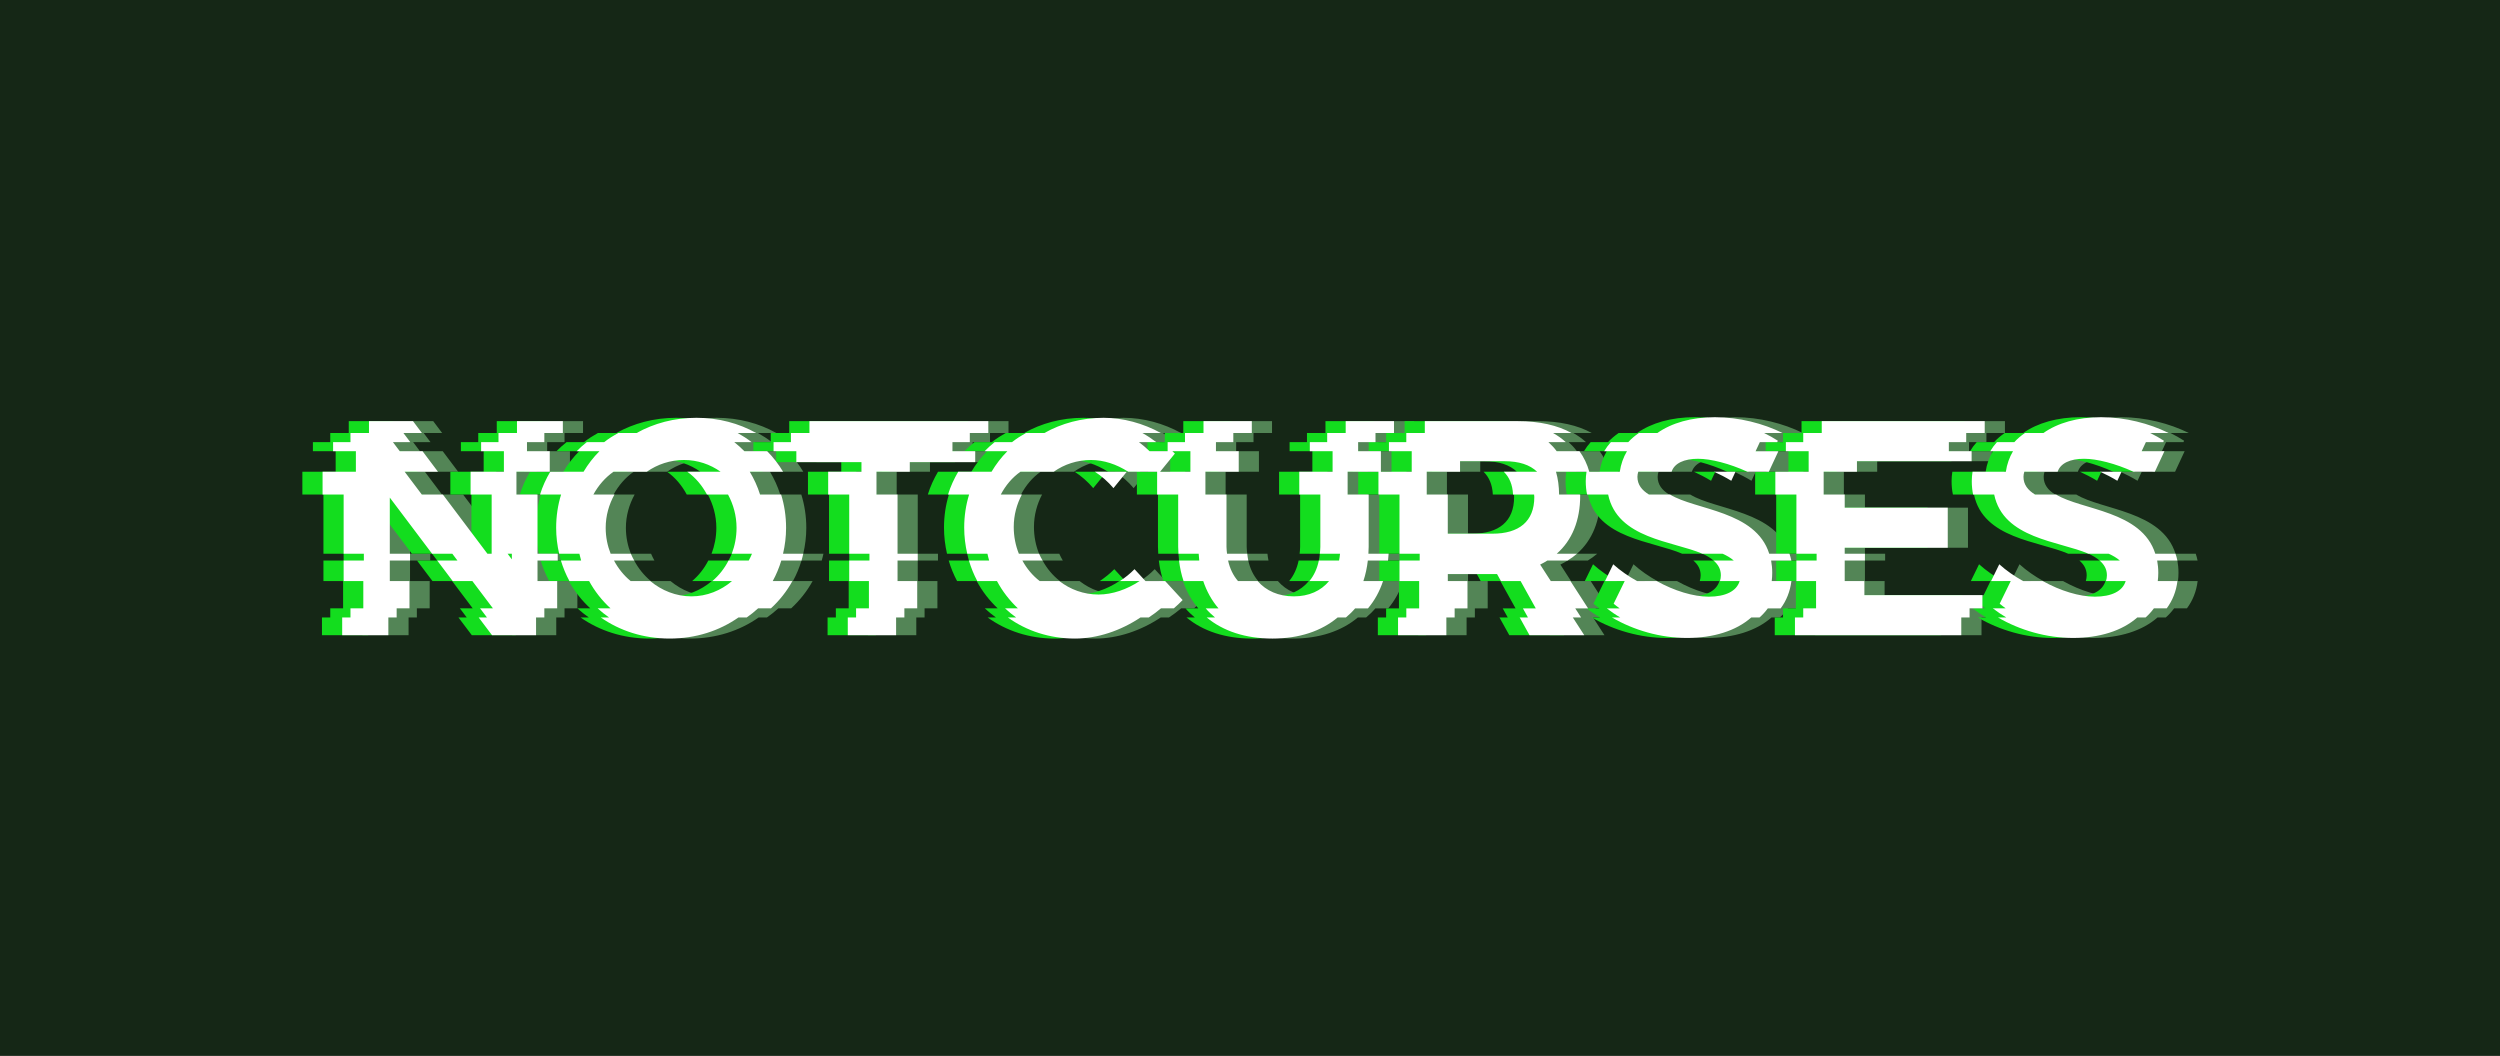<?xml version="1.0" encoding="UTF-8" standalone="no"?>
<!-- Created with Inkscape (http://www.inkscape.org/) -->

<svg
   xmlns:dc="http://purl.org/dc/elements/1.1/"
   xmlns:cc="http://creativecommons.org/ns#"
   xmlns:rdf="http://www.w3.org/1999/02/22-rdf-syntax-ns#"
   xmlns:svg="http://www.w3.org/2000/svg"
   xmlns="http://www.w3.org/2000/svg"
   xmlns:sodipodi="http://sodipodi.sourceforge.net/DTD/sodipodi-0.dtd"
   xmlns:inkscape="http://www.inkscape.org/namespaces/inkscape"
   id="svg2"
   version="1.1"
   inkscape:version="0.91 r13725"
   xml:space="preserve"
   width="757.812"
   height="320.029"
   viewBox="0 0 757.813 320.029"
   sodipodi:docname="logo2.svg"><rect x="0" y="0" width="757.813" height="320.029" fill="#333333" stroke="none"/><defs
     id="defs6"><clipPath
       clipPathUnits="userSpaceOnUse"
       id="clipPath18"><path
         d="m 0,1024.081 1212.5,0 0,-512.039 -1212.5,0 0,512.039 z"
         id="path20"
         inkscape:connector-curvature="0" /></clipPath><linearGradient
       x1="23560.938"
       y1="2981.374"
       x2="23560.938"
       y2="2438.198"
       gradientUnits="userSpaceOnUse"
       gradientTransform="matrix(0.8,0,0,-0.8,-18242.5,2897.14)"
       spreadMethod="pad"
       id="linearGradient24"><stop
         style="stop-opacity:1;stop-color:#dddddd"
         offset="0"
         id="stop26" /><stop
         style="stop-opacity:1;stop-color:#ffffff"
         offset="1"
         id="stop28" /></linearGradient></defs><sodipodi:namedview
     pagecolor="#ffffff"
     bordercolor="#666666"
     borderopacity="1"
     objecttolerance="10"
     gridtolerance="10"
     guidetolerance="10"
     inkscape:pageopacity="0"
     inkscape:pageshadow="2"
     inkscape:window-width="1366"
     inkscape:window-height="723"
     id="namedview4"
     showgrid="false"
     inkscape:zoom="0.26072489"
     inkscape:cx="323.25029"
     inkscape:cy="409.94671"
     inkscape:window-x="0"
     inkscape:window-y="22"
     inkscape:window-maximized="0"
     inkscape:current-layer="g10"
     fit-margin-top="0"
     fit-margin-left="0"
     fit-margin-right="0"
     fit-margin-bottom="0" /><g
     id="g10"
     inkscape:groupmode="layer"
     inkscape:label="notcurses"
     transform="matrix(1.25,0,0,-1.25,-402.958,797.353)"><g
       id="g14" /><g
       id="g8291"
       transform="translate(272.122,-449.118)"><path
         d="m 50.244,1086.999 606.25,0 0,-256.02 -606.25,0 0,256.02 z"
         style="fill:#152716;fill-opacity:1;fill-rule:nonzero;stroke:none"
         id="path54"
         inkscape:connector-curvature="0" /><path
         d="m 471.029,985.831 c -5.711,0 -10.492,-1.391 -13.98,-3.836 l -4.489,0 c -0.949,-0.668 -1.824,-1.391 -2.57,-2.211 l -4.211,0 c -0.617,-0.684 -1.16,-1.422 -1.625,-2.207 l 5.524,0 c -0.879,-1.488 -1.469,-3.152 -1.735,-4.973 l -7.394,0 c -0.528,1.856 -1.321,3.516 -2.379,4.973 l -5.524,0 c -0.586,0.805 -1.265,1.531 -2.007,2.207 l 4.21,0 c -0.917,0.836 -1.945,1.574 -3.093,2.211 l 4.488,0 c -3.395,1.879 -7.77,2.875 -13.043,2.875 l -22.543,0 0,-2.875 -4.484,0 0,-2.211 -4.211,0 0,-2.207 5.519,0 0,-4.973 -7.468,0 0,4.973 -5.524,0 0,2.207 4.211,0 0,2.211 4.488,0 0,2.875 -11.718,0 0,-2.875 -4.489,0 0,-2.211 -4.211,0 0,-2.207 5.524,0 0,-4.973 -8.074,0 0,-5.523 5.105,0 0,-12.688 c 0,-0.585 -0.074,-1.121 -0.125,-1.668 l 4.902,0 c -0.054,-0.574 -0.129,-1.128 -0.238,-1.656 l -4.902,0 c -0.41,-1.976 -1.192,-3.64 -2.289,-4.972 l 4.769,0 c -1.965,-2.383 -4.902,-3.715 -8.543,-3.715 -3.707,0 -6.734,1.343 -8.777,3.715 l -4.77,0 c -1.148,1.336 -1.968,3.003 -2.402,4.972 l 4.902,0 c -0.117,0.528 -0.195,1.082 -0.254,1.656 l -4.902,0 c -0.055,0.547 -0.133,1.083 -0.133,1.668 l 0,12.688 -5.109,0 0,5.523 8.078,0 0,4.973 -5.523,0 0,2.207 4.211,0 0,2.211 4.488,0 0,2.875 -11.719,0 0,-2.875 -4.484,0 0,-2.211 -4.211,0 0,-2.207 -4.371,0 c -0.809,0.785 -1.676,1.52 -2.59,2.207 l 4.211,0 c -1.071,0.805 -2.192,1.555 -3.379,2.211 l 4.488,0 c -4.254,2.34 -9.144,3.688 -13.89,3.688 -5.336,0 -10.219,-1.348 -14.364,-3.688 l -4.484,0 c -1.18,-0.664 -2.309,-1.391 -3.36,-2.211 l -4.21,0 c -0.868,-0.68 -1.676,-1.426 -2.45,-2.207 l 5.524,0 c -1.477,-1.492 -2.758,-3.16 -3.832,-4.973 l -8.074,0 c -1.02,-1.722 -1.868,-3.558 -2.469,-5.523 l 5.109,0 c -0.777,-2.512 -1.195,-5.199 -1.195,-8.016 0,-2.203 0.269,-4.316 0.734,-6.34 l 4.903,0 c 0.125,-0.558 0.25,-1.117 0.41,-1.656 l -4.903,0 c 0.516,-1.746 1.196,-3.41 2.028,-4.972 l 4.769,0 c 1.328,-2.489 3.055,-4.711 5.082,-6.625 l -3.113,0 c 0.84,-0.797 1.742,-1.532 2.687,-2.211 l -2.007,0 c 4.484,-3.223 10.066,-5.114 16.273,-5.114 5.457,0 11.098,1.914 15.883,5.114 l 2.008,0 c 1.023,0.683 2.019,1.41 2.957,2.211 l 3.113,0 c 0.746,0.636 1.465,1.312 2.145,2.019 l -4.243,4.606 -4.769,0 -2.652,2.882 c -1.071,-1.089 -2.27,-2.046 -3.528,-2.882 l 4.77,0 c -3.106,-2.055 -6.645,-3.27 -9.969,-3.27 -3.621,0 -6.879,1.234 -9.508,3.27 l -4.769,0 c -1.719,1.332 -3.133,3.019 -4.192,4.972 l 4.903,0 c -0.297,0.543 -0.622,1.071 -0.856,1.656 l -4.902,0 c -0.797,1.981 -1.239,4.168 -1.239,6.489 0,2.902 0.75,5.547 1.969,7.867 l -5.105,0 c 1.16,2.211 2.758,4.117 4.754,5.523 l 8.078,0 c 2.547,1.797 5.652,2.848 9.066,2.848 3.031,0 6.184,-1.031 8.988,-2.848 l 7.016,0 0,-5.523 5.109,0 0,-12.688 c 0,-0.57 0.036,-1.117 0.067,-1.668 l 4.902,0 c 0.031,-0.562 0.078,-1.117 0.141,-1.656 l -4.903,0 c 0.204,-1.765 0.575,-3.426 1.094,-4.972 l 4.77,0 c 0.847,-2.516 2.086,-4.743 3.707,-6.625 l -3.113,0 c 0.687,-0.805 1.453,-1.532 2.269,-2.211 l -2.008,0 c 3.961,-3.289 9.379,-5.114 15.93,-5.114 6.519,0 11.887,1.825 15.805,5.114 l 2.007,0 c 0.809,0.679 1.563,1.406 2.243,2.211 l 3.113,0 c 1.601,1.882 2.82,4.109 3.656,6.625 l -4.769,0 c 0.515,1.546 0.879,3.207 1.078,4.972 l 4.902,0 c 0.059,0.539 0.106,1.094 0.137,1.656 l -4.903,0 c 0.036,0.551 0.071,1.098 0.071,1.668 l 0,12.688 -5.11,0 0,5.523 7.473,0 0,-5.523 5.109,0 0,-14.356 4.899,0 0,-1.656 -4.899,0 0,-4.972 4.77,0 0,-6.625 -3.113,0 0,-2.211 -2.012,0 0,-4.297 11.719,0 0,4.297 2.008,0 0,2.211 3.113,0 0,6.625 -4.77,0 0,1.695 11.938,0 0.941,-1.695 4.77,0 3.679,-6.625 -3.113,0 1.227,-2.211 -2.012,0 2.387,-4.297 13.273,0 -2.773,4.297 2.011,0 -1.425,2.211 3.113,0 -4.274,6.625 -4.773,0 -2.574,3.996 c 0.617,0.289 1.183,0.629 1.746,0.976 l 4.902,0 c 0.817,0.5 1.586,1.043 2.281,1.656 l -4.898,0 c 3.703,3.254 5.68,8.043 5.68,14.125 0,0.079 -0.008,0.153 -0.008,0.231 l -5.109,0 c -0.016,1.996 -0.27,3.84 -0.75,5.523 l 7.394,0 c -0.109,-0.734 -0.183,-1.484 -0.183,-2.269 0,-1.18 0.113,-2.258 0.32,-3.254 l 5.109,0 c 2.231,-10.738 15.688,-11.258 22.852,-14.356 l 4.902,0 c 1.086,-0.472 1.981,-1.023 2.719,-1.656 l -4.902,0 c 1.078,-0.929 1.765,-2.054 1.765,-3.574 0,-0.504 -0.086,-0.961 -0.215,-1.398 l 4.77,0 c -0.723,-2.442 -3.403,-3.789 -7.496,-3.789 -3.703,0 -8.34,1.406 -12.614,3.789 l -4.769,0 c -2.059,1.148 -4.039,2.503 -5.774,4.07 l -1.988,-4.07 4.77,0 -2.684,-5.497 c 0.461,-0.394 0.961,-0.757 1.453,-1.128 l -3.113,0 c 1.031,-0.786 2.109,-1.536 3.266,-2.211 l -2.008,0 c 5.297,-3.094 11.742,-4.965 18.191,-4.965 6.36,0 11.895,1.711 15.578,4.965 l 2.008,0 c 0.758,0.668 1.426,1.41 2.016,2.211 l 3.113,0 c 1.383,1.863 2.293,4.074 2.602,6.625 l -4.77,0 c 0.078,0.644 0.125,1.308 0.125,1.992 0.004,1.078 -0.105,2.054 -0.273,2.98 l 4.902,0 c -0.105,0.594 -0.285,1.117 -0.457,1.656 l -4.898,0 c -3.29,10.454 -17.879,10.555 -24.071,14.356 l -5.109,0 c -1.703,1.051 -2.789,2.375 -2.789,4.293 0,0.449 0.086,0.851 0.211,1.23 l 8.078,0 c 0.668,2.075 3.07,3.145 6.387,3.145 3.136,0 7.625,-1.149 11.996,-3.145 l 5.191,0 2.316,4.973 -5.523,0 1.027,2.207 4.211,0 0.16,0.34 c -1.027,0.676 -2.156,1.289 -3.332,1.871 l 4.489,0 c -4.758,2.344 -10.567,3.836 -16.395,3.836 z m 93.617,0 c -5.711,0 -10.488,-1.391 -13.976,-3.836 l -4.488,0 c -0.95,-0.668 -1.829,-1.391 -2.571,-2.211 l -4.211,0 c -0.621,-0.684 -1.16,-1.422 -1.625,-2.207 l 5.524,0 c -0.879,-1.488 -1.469,-3.152 -1.739,-4.973 l -8.074,0 c -0.109,-0.734 -0.183,-1.484 -0.183,-2.269 0,-1.18 0.113,-2.258 0.32,-3.254 l 5.105,0 c 2.231,-10.738 15.688,-11.258 22.852,-14.356 l 4.902,0 c 1.086,-0.472 1.985,-1.023 2.719,-1.656 l -4.902,0 c 1.078,-0.929 1.769,-2.054 1.769,-3.574 0,-0.504 -0.09,-0.961 -0.219,-1.398 l 4.774,0 c -0.727,-2.442 -3.406,-3.789 -7.496,-3.789 -3.703,0 -8.344,1.406 -12.613,3.789 l -4.774,0 c -2.058,1.148 -4.039,2.503 -5.773,4.07 l -1.989,-4.07 4.77,0 -2.684,-5.497 c 0.461,-0.394 0.965,-0.757 1.453,-1.128 l -3.113,0 c 1.035,-0.786 2.113,-1.536 3.27,-2.211 l -2.012,0 c 5.297,-3.094 11.742,-4.965 18.195,-4.965 6.36,0 11.891,1.711 15.575,4.965 l 2.007,0 c 0.758,0.668 1.43,1.41 2.02,2.211 l 3.113,0 c 1.379,1.863 2.293,4.074 2.598,6.625 l -4.77,0 c 0.078,0.644 0.125,1.308 0.125,1.992 0.004,1.078 -0.105,2.054 -0.269,2.98 l 4.898,0 c -0.105,0.594 -0.285,1.117 -0.453,1.656 l -4.902,0 c -3.285,10.454 -17.879,10.555 -24.067,14.356 l -5.109,0 c -1.707,1.051 -2.789,2.375 -2.789,4.293 0,0.449 0.086,0.851 0.207,1.23 l 8.078,0 c 0.672,2.075 3.07,3.145 6.391,3.145 3.132,0 7.621,-1.149 11.992,-3.145 l 5.195,0 2.313,4.973 -5.52,0 1.027,2.207 4.211,0 0.157,0.34 c -1.028,0.676 -2.157,1.289 -3.332,1.871 l 4.488,0 c -4.758,2.344 -10.567,3.836 -16.395,3.836 z m -340.613,-0.148 c -5.394,0 -10.328,-1.344 -14.512,-3.688 l -4.488,0 c -1.184,-0.664 -2.324,-1.387 -3.383,-2.211 l -4.211,0 c -0.871,-0.68 -1.683,-1.426 -2.457,-2.207 l 5.524,0 c -1.485,-1.492 -2.774,-3.156 -3.848,-4.973 l -8.078,0 c -1.024,-1.718 -1.871,-3.558 -2.477,-5.523 l 5.11,0 c -0.785,-2.527 -1.203,-5.242 -1.203,-8.09 0,-2.176 0.269,-4.266 0.73,-6.266 l 4.902,0 c 0.129,-0.558 0.262,-1.117 0.422,-1.656 l -4.898,0 c 0.523,-1.746 1.215,-3.41 2.066,-4.972 l 4.77,0 c 1.355,-2.489 3.117,-4.711 5.191,-6.625 l -3.113,0 c 0.863,-0.797 1.789,-1.532 2.762,-2.211 l -2.008,0 c 4.598,-3.223 10.332,-5.114 16.703,-5.114 6.359,0 12.082,1.895 16.676,5.114 l 2.008,0 c 0.972,0.679 1.894,1.414 2.761,2.211 l 3.114,0 c 2.078,1.914 3.847,4.136 5.207,6.625 l -4.77,0 c 0.856,1.562 1.547,3.226 2.074,4.972 l 4.903,0 c 0.164,0.539 0.293,1.098 0.422,1.656 l -4.899,0 c 0.465,2.004 0.738,4.09 0.738,6.266 0,2.844 -0.422,5.559 -1.211,8.09 l -5.109,0 c -0.609,1.965 -1.461,3.801 -2.488,5.523 l 8.078,0 c -1.082,1.813 -2.371,3.481 -3.856,4.973 l -5.523,0 c -0.777,0.781 -1.59,1.527 -2.465,2.207 l 4.211,0 c -1.055,0.82 -2.195,1.547 -3.379,2.211 l 4.488,0 c -4.179,2.34 -9.101,3.688 -14.484,3.688 z m -79.414,-0.813 0,-2.875 -4.484,0 0,-2.211 -4.211,0 0,-2.207 5.519,0 0,-4.973 -8.074,0 0,-5.523 5.105,0 0,-14.356 4.903,0 0,-1.656 -4.903,0 0,-4.972 4.774,0 0,-6.625 -3.113,0 0,-2.211 -2.012,0 0,-4.297 11.199,0 0,4.297 2.008,0 0,2.211 3.113,0 0,6.625 -4.769,0 0,4.972 4.898,0 0,1.656 -4.898,0 0,13.606 10.25,-13.606 4.902,0 1.246,-1.656 -4.902,0 3.746,-4.972 4.769,0 4.993,-6.625 -3.114,0 1.664,-2.211 -2.007,0 3.238,-4.297 10.676,0 0,4.297 2.007,0 0,2.211 3.114,0 0,6.625 -4.77,0 0,4.972 4.903,0 0,1.656 -4.903,0 0,14.356 -5.105,0 0,5.523 8.074,0 0,4.973 -5.523,0 0,2.207 4.21,0 0,2.211 4.489,0 0,2.875 -11.121,0 0,-2.875 -4.489,0 0,-2.211 -4.211,0 0,-2.207 5.524,0 0,-4.973 -8.078,0 0,-5.523 5.109,0 0,-14.356 -1.031,0 -10.801,14.356 -5.109,0 -4.153,5.523 8.075,0 -3.739,4.973 -5.523,0 -1.66,2.207 4.211,0 -1.661,2.211 4.485,0 -2.16,2.875 -10.68,0 z m 106.813,0 0,-2.875 -4.485,0 0,-2.211 -4.211,0 0,-2.207 5.52,0 0,-2.644 15.797,0 0,-2.329 -8.079,0 0,-5.523 5.11,0 0,-14.356 4.898,0 0,-1.656 -4.898,0 0,-4.972 4.769,0 0,-6.625 -3.113,0 0,-2.211 -2.008,0 0,-4.297 11.715,0 0,4.297 2.008,0 0,2.211 3.113,0 0,6.625 -4.769,0 0,4.972 4.902,0 0,1.656 -4.902,0 0,14.356 -5.11,0 0,5.523 8.078,0 0,2.329 15.868,0 0,2.644 -5.524,0 0,2.207 4.211,0 0,2.211 4.488,0 0,2.875 -43.378,0 z m 245.484,0 0,-2.875 -4.488,0 0,-2.211 -4.211,0 0,-2.207 5.523,0 0,-4.973 -8.074,0 0,-5.523 5.105,0 0,-14.356 4.903,0 0,-1.656 -4.903,0 0,-4.972 4.77,0 0,-6.625 -3.113,0 0,-2.211 -2.008,0 0,-4.297 40.34,0 0,4.297 2.007,0 0,2.211 3.114,0 0,3.207 -28.621,0 0,3.418 -4.77,0 0,4.972 4.899,0 0,1.656 -4.899,0 0,1.446 24.988,0 0,9.715 -24.988,0 0,3.195 -5.109,0 0,5.523 8.078,0 0,2.551 27.805,0 0,2.422 -5.524,0 0,2.207 4.211,0 0,2.211 4.488,0 0,2.875 -39.523,0 z m -157.473,-7.293 4.371,0 0,-4.973 -7.347,0 3.586,4.407 c -0.192,0.195 -0.411,0.371 -0.61,0.566 z m -118.437,-2.125 c 3.297,0 6.351,-1.051 8.883,-2.848 l -8.079,0 c 1.985,-1.406 3.586,-3.316 4.77,-5.523 l 5.105,0 c 1.282,-2.383 2.075,-5.106 2.075,-8.09 0,-2.234 -0.426,-4.34 -1.161,-6.266 l 4.903,0 c -0.223,-0.582 -0.512,-1.113 -0.789,-1.656 l -4.903,0 c -0.988,-1.933 -2.312,-3.609 -3.914,-4.972 l 4.77,0 c -2.703,-2.297 -6.106,-3.715 -9.86,-3.715 -3.75,0 -7.207,1.418 -9.972,3.715 l -4.774,0 c -1.636,1.363 -3,3.039 -4.023,4.972 l 4.902,0 c -0.289,0.543 -0.59,1.074 -0.816,1.656 l -4.902,0 c -0.758,1.926 -1.2,4.032 -1.2,6.266 0,2.984 0.817,5.707 2.129,8.09 l -5.109,0 c 1.215,2.207 2.855,4.117 4.879,5.523 l 8.074,0 c 2.582,1.797 5.688,2.848 9.012,2.848 z m 188.195,-0.297 10.824,0 c 3.477,0 6.125,-0.871 7.856,-2.551 l -8.075,0 c 1.364,-1.32 2.133,-3.16 2.25,-5.523 l 5.11,0 c 0.008,-0.203 0.051,-0.387 0.051,-0.602 0,-5.933 -3.711,-8.898 -10.161,-8.898 l -10.824,0 0,9.5 -5.109,0 0,5.523 8.078,0 0,2.551 z m -88.555,-2.551 c 1.653,-1.066 3.188,-2.41 4.508,-3.976 l 3.238,3.976 -7.746,0 z m 150.16,0 c 1.418,-0.644 2.829,-1.379 4.172,-2.195 l 1.024,2.195 -5.196,0 z m 93.622,0 c 1.418,-0.644 2.824,-1.379 4.168,-2.195 l 1.023,2.195 -5.191,0 z m -386.192,-19.879 1.031,0 0,-1.371 -1.031,1.371 z"
         style="fill:#538556;fill-opacity:1;fill-rule:nonzero;stroke:none"
         id="path56"
         inkscape:connector-curvature="0" /><path
         d="m 461.228,985.831 c -5.711,0 -10.492,-1.391 -13.98,-3.836 l -4.488,0 c -0.95,-0.668 -1.825,-1.391 -2.567,-2.211 l -4.211,0 c -0.621,-0.684 -1.164,-1.422 -1.629,-2.207 l 5.524,0 c -0.879,-1.488 -1.469,-3.152 -1.735,-4.973 l -7.394,0 c -0.527,1.856 -1.32,3.516 -2.379,4.973 l -5.523,0 c -0.586,0.805 -1.266,1.531 -2.008,2.207 l 4.211,0 c -0.918,0.836 -1.946,1.574 -3.094,2.211 l 4.488,0 c -3.394,1.879 -7.769,2.875 -13.043,2.875 l -22.539,0 0,-2.875 -4.488,0 0,-2.211 -4.211,0 0,-2.207 5.523,0 0,-4.973 -7.472,0 0,4.973 -5.524,0 0,2.207 4.211,0 0,2.211 4.489,0 0,2.875 -11.719,0 0,-2.875 -4.485,0 0,-2.211 -4.211,0 0,-2.207 5.52,0 0,-4.973 -8.074,0 0,-5.523 5.105,0 0,-12.688 c 0,-0.585 -0.074,-1.121 -0.125,-1.668 l 4.903,0 c -0.055,-0.574 -0.129,-1.128 -0.239,-1.656 l -4.902,0 c -0.41,-1.976 -1.191,-3.64 -2.289,-4.972 l 4.769,0 c -1.96,-2.383 -4.898,-3.715 -8.543,-3.715 -3.707,0 -6.734,1.343 -8.777,3.715 l -4.769,0 c -1.149,1.336 -1.969,3.003 -2.403,4.972 l 4.903,0 c -0.118,0.528 -0.196,1.082 -0.254,1.656 l -4.903,0 c -0.054,0.547 -0.132,1.083 -0.132,1.668 l 0,12.688 -5.11,0 0,5.523 8.078,0 0,4.973 -5.523,0 0,2.207 4.211,0 0,2.211 4.488,0 0,2.875 -11.715,0 0,-2.875 -4.488,0 0,-2.211 -4.211,0 0,-2.207 -4.371,0 c -0.809,0.785 -1.676,1.52 -2.59,2.207 l 4.211,0 c -1.07,0.805 -2.191,1.555 -3.379,2.211 l 4.488,0 c -4.254,2.34 -9.144,3.688 -13.89,3.688 -5.336,0 -10.219,-1.348 -14.364,-3.688 l -4.484,0 c -1.18,-0.664 -2.309,-1.391 -3.359,-2.211 l -4.211,0 c -0.867,-0.68 -1.676,-1.426 -2.449,-2.207 l 5.523,0 c -1.473,-1.492 -2.758,-3.16 -3.828,-4.973 l -8.078,0 c -1.02,-1.722 -1.864,-3.558 -2.469,-5.523 l 5.109,0 c -0.777,-2.512 -1.191,-5.199 -1.191,-8.016 0,-2.203 0.266,-4.316 0.73,-6.34 l 4.903,0 c 0.125,-0.558 0.25,-1.117 0.41,-1.656 l -4.902,0 c 0.515,-1.746 1.195,-3.41 2.027,-4.972 l 4.769,0 c 1.329,-2.489 3.055,-4.711 5.083,-6.625 l -3.114,0 c 0.84,-0.797 1.742,-1.532 2.688,-2.211 l -2.008,0 c 4.484,-3.223 10.066,-5.114 16.273,-5.114 5.457,0 11.098,1.914 15.883,5.114 l 2.008,0 c 1.023,0.683 2.023,1.41 2.957,2.211 l 3.113,0 c 0.75,0.636 1.465,1.312 2.145,2.019 l -4.238,4.606 -4.774,0 -2.652,2.882 c -1.071,-1.089 -2.27,-2.046 -3.528,-2.882 l 4.77,0 c -3.106,-2.055 -6.645,-3.27 -9.969,-3.27 -3.621,0 -6.875,1.234 -9.504,3.27 l -4.773,0 c -1.719,1.332 -3.133,3.019 -4.192,4.972 l 4.903,0 c -0.297,0.543 -0.621,1.071 -0.856,1.656 l -4.898,0 c -0.801,1.981 -1.242,4.168 -1.242,6.489 0,2.902 0.75,5.547 1.968,7.867 l -5.105,0 c 1.16,2.211 2.758,4.117 4.758,5.523 l 8.074,0 c 2.547,1.797 5.652,2.848 9.066,2.848 3.032,0 6.184,-1.031 8.989,-2.848 l 7.015,0 0,-5.523 5.11,0 0,-12.688 c 0,-0.57 0.035,-1.117 0.066,-1.668 l 4.902,0 c 0.032,-0.562 0.079,-1.117 0.141,-1.656 l -4.902,0 c 0.207,-1.765 0.574,-3.426 1.093,-4.972 l 4.77,0 c 0.848,-2.516 2.086,-4.743 3.707,-6.625 l -3.113,0 c 0.687,-0.805 1.453,-1.532 2.269,-2.211 l -2.008,0 c 3.961,-3.289 9.379,-5.114 15.93,-5.114 6.52,0 11.887,1.825 15.805,5.114 l 2.008,0 c 0.808,0.679 1.562,1.406 2.242,2.211 l 3.113,0 c 1.602,1.882 2.824,4.109 3.656,6.625 l -4.769,0 c 0.515,1.546 0.879,3.207 1.078,4.972 l 4.902,0 c 0.059,0.539 0.106,1.094 0.137,1.656 l -4.898,0 c 0.031,0.551 0.066,1.098 0.066,1.668 l 0,12.688 -5.109,0 0,5.523 7.472,0 0,-5.523 5.11,0 0,-14.356 4.898,0 0,-1.656 -4.898,0 0,-4.972 4.769,0 0,-6.625 -3.113,0 0,-2.211 -2.008,0 0,-4.297 11.715,0 0,4.297 2.008,0 0,2.211 3.113,0 0,6.625 -4.769,0 0,1.695 11.937,0 0.941,-1.695 4.77,0 3.68,-6.625 -3.114,0 1.227,-2.211 -2.012,0 2.387,-4.297 13.273,0 -2.773,4.297 2.012,0 -1.426,2.211 3.113,0 -4.273,6.625 -4.774,0 -2.574,3.996 c 0.617,0.289 1.184,0.629 1.746,0.976 l 4.902,0 c 0.817,0.5 1.586,1.043 2.286,1.656 l -4.903,0 c 3.707,3.254 5.68,8.043 5.68,14.125 0,0.079 -0.004,0.153 -0.008,0.231 l -5.109,0 c -0.016,1.996 -0.27,3.84 -0.75,5.523 l 7.394,0 c -0.105,-0.734 -0.183,-1.484 -0.183,-2.269 0,-1.18 0.113,-2.258 0.32,-3.254 l 5.109,0 c 2.231,-10.738 15.688,-11.258 22.852,-14.356 l 4.902,0 c 1.086,-0.472 1.985,-1.023 2.719,-1.656 l -4.902,0 c 1.078,-0.929 1.769,-2.054 1.769,-3.574 0,-0.504 -0.09,-0.961 -0.218,-1.398 l 4.769,0 c -0.723,-2.442 -3.402,-3.789 -7.492,-3.789 -3.703,0 -8.344,1.406 -12.617,3.789 l -4.77,0 c -2.058,1.148 -4.039,2.503 -5.773,4.07 l -1.989,-4.07 4.77,0 -2.684,-5.497 c 0.461,-0.394 0.961,-0.757 1.453,-1.128 l -3.113,0 c 1.031,-0.786 2.113,-1.536 3.266,-2.211 l -2.008,0 c 5.297,-3.094 11.742,-4.965 18.191,-4.965 6.36,0 11.895,1.711 15.579,4.965 l 2.007,0 c 0.758,0.668 1.426,1.41 2.016,2.211 l 3.113,0 c 1.383,1.863 2.293,4.074 2.602,6.625 l -4.77,0 c 0.078,0.644 0.125,1.308 0.125,1.992 0.004,1.078 -0.105,2.054 -0.273,2.98 l 4.902,0 c -0.105,0.594 -0.285,1.117 -0.457,1.656 l -4.898,0 c -3.285,10.454 -17.879,10.555 -24.071,14.356 l -5.105,0 c -1.707,1.051 -2.793,2.375 -2.793,4.293 0,0.449 0.086,0.851 0.211,1.23 l 8.078,0 c 0.672,2.075 3.07,3.145 6.391,3.145 3.132,0 7.621,-1.149 11.992,-3.145 l 5.191,0 2.317,4.973 -5.524,0 1.031,2.207 4.211,0 0.157,0.34 c -1.028,0.676 -2.157,1.289 -3.332,1.871 l 4.488,0 c -4.758,2.344 -10.567,3.836 -16.395,3.836 z m 93.618,0 c -5.711,0 -10.489,-1.391 -13.977,-3.836 l -4.488,0 c -0.949,-0.668 -1.828,-1.391 -2.571,-2.211 l -4.211,0 c -0.621,-0.684 -1.16,-1.422 -1.625,-2.207 l 5.524,0 c -0.879,-1.488 -1.469,-3.152 -1.738,-4.973 l -8.075,0 c -0.109,-0.734 -0.183,-1.484 -0.183,-2.269 0,-1.18 0.113,-2.258 0.32,-3.254 l 5.106,0 c 2.23,-10.738 15.687,-11.258 22.851,-14.356 l 4.903,0 c 1.085,-0.472 1.984,-1.023 2.718,-1.656 l -4.902,0 c 1.078,-0.929 1.769,-2.054 1.769,-3.574 0,-0.504 -0.085,-0.961 -0.214,-1.398 l 4.769,0 c -0.726,-2.442 -3.406,-3.789 -7.496,-3.789 -3.703,0 -8.344,1.406 -12.613,3.789 l -4.77,0 c -2.058,1.148 -4.043,2.503 -5.777,4.07 l -1.988,-4.07 4.769,0 -2.683,-5.497 c 0.46,-0.394 0.964,-0.757 1.453,-1.128 l -3.114,0 c 1.036,-0.786 2.114,-1.536 3.27,-2.211 l -2.008,0 c 5.293,-3.094 11.738,-4.965 18.191,-4.965 6.36,0 11.891,1.711 15.575,4.965 l 2.008,0 c 0.757,0.668 1.429,1.41 2.019,2.211 l 3.113,0 c 1.379,1.863 2.293,4.074 2.598,6.625 l -4.77,0 c 0.079,0.644 0.125,1.308 0.125,1.992 0.004,1.078 -0.105,2.054 -0.269,2.98 l 4.898,0 c -0.105,0.594 -0.285,1.117 -0.453,1.656 l -4.902,0 c -3.285,10.454 -17.875,10.555 -24.066,14.356 l -5.11,0 c -1.707,1.051 -2.789,2.375 -2.789,4.293 0,0.449 0.086,0.851 0.207,1.23 l 8.078,0 c 0.672,2.075 3.071,3.145 6.391,3.145 3.137,0 7.621,-1.149 11.996,-3.145 l 5.191,0 2.313,4.973 -5.52,0 1.028,2.207 4.211,0 0.156,0.34 c -1.028,0.676 -2.156,1.289 -3.328,1.871 l 4.484,0 c -4.758,2.344 -10.566,3.836 -16.394,3.836 z m -340.614,-0.148 c -5.394,0 -10.328,-1.344 -14.511,-3.688 l -4.489,0 c -1.183,-0.664 -2.324,-1.387 -3.379,-2.211 l -4.211,0 c -0.875,-0.68 -1.687,-1.426 -2.46,-2.207 l 5.523,0 c -1.484,-1.492 -2.773,-3.156 -3.848,-4.973 l -8.078,0 c -1.023,-1.718 -1.871,-3.558 -2.476,-5.523 l 5.109,0 c -0.785,-2.527 -1.203,-5.242 -1.203,-8.09 0,-2.176 0.269,-4.266 0.734,-6.266 l 4.899,0 c 0.129,-0.558 0.261,-1.117 0.425,-1.656 l -4.902,0 c 0.524,-1.746 1.215,-3.41 2.067,-4.972 l 4.769,0 c 1.355,-2.489 3.117,-4.711 5.191,-6.625 l -3.113,0 c 0.863,-0.797 1.789,-1.532 2.762,-2.211 l -2.008,0 c 4.602,-3.223 10.332,-5.114 16.703,-5.114 6.363,0 12.082,1.895 16.676,5.114 l 2.008,0 c 0.972,0.679 1.898,1.414 2.762,2.211 l 3.113,0 c 2.078,1.914 3.847,4.136 5.207,6.625 l -4.77,0 c 0.856,1.562 1.551,3.226 2.074,4.972 l 4.903,0 c 0.164,0.539 0.293,1.098 0.426,1.656 l -4.903,0 c 0.465,2.004 0.739,4.09 0.739,6.266 0,2.844 -0.422,5.559 -1.211,8.09 l -5.106,0 c -0.613,1.965 -1.465,3.801 -2.492,5.523 l 8.078,0 c -1.082,1.813 -2.371,3.481 -3.855,4.973 l -5.524,0 c -0.777,0.781 -1.59,1.527 -2.465,2.207 l 4.211,0 c -1.054,0.82 -2.195,1.547 -3.379,2.211 l 4.489,0 c -4.18,2.34 -9.102,3.688 -14.485,3.688 z m -79.414,-0.813 0,-2.875 -4.484,0 0,-2.211 -4.211,0 0,-2.207 5.519,0 0,-4.973 -8.074,0 0,-5.523 5.11,0 0,-14.356 4.898,0 0,-1.656 -4.898,0 0,-4.972 4.769,0 0,-6.625 -3.113,0 0,-2.211 -2.012,0 0,-4.297 11.199,0 0,4.297 2.008,0 0,2.211 3.113,0 0,6.625 -4.769,0 0,4.972 4.902,0 0,1.656 -4.902,0 0,13.606 10.25,-13.606 4.902,0 1.246,-1.656 -4.902,0 3.746,-4.972 4.77,0 4.992,-6.625 -3.113,0 1.664,-2.211 -2.008,0 3.238,-4.297 10.676,0 0,4.297 2.012,0 0,2.211 3.113,0 0,6.625 -4.774,0 0,4.972 4.903,0 0,1.656 -4.903,0 0,14.356 -5.105,0 0,5.523 8.074,0 0,4.973 -5.519,0 0,2.207 4.211,0 0,2.211 4.484,0 0,2.875 -11.121,0 0,-2.875 -4.488,0 0,-2.211 -4.211,0 0,-2.207 5.523,0 0,-4.973 -8.078,0 0,-5.523 5.109,0 0,-14.356 -1.031,0 -10.801,14.356 -5.109,0 -4.152,5.523 8.074,0 -3.739,4.973 -5.523,0 -1.66,2.207 4.211,0 -1.66,2.211 4.484,0 -2.16,2.875 -10.68,0 z m 106.813,0 0,-2.875 -4.485,0 0,-2.211 -4.211,0 0,-2.207 5.52,0 0,-2.644 15.797,0 0,-2.329 -8.078,0 0,-5.523 5.109,0 0,-14.356 4.902,0 0,-1.656 -4.902,0 0,-4.972 4.77,0 0,-6.625 -3.114,0 0,-2.211 -2.007,0 0,-4.297 11.714,0 0,4.297 2.008,0 0,2.211 3.113,0 0,6.625 -4.769,0 0,4.972 4.902,0 0,1.656 -4.902,0 0,14.356 -5.109,0 0,5.523 8.078,0 0,2.329 15.867,0 0,2.644 -5.524,0 0,2.207 4.215,0 0,2.211 4.485,0 0,2.875 -43.379,0 z m 245.484,0 0,-2.875 -4.484,0 0,-2.211 -4.211,0 0,-2.207 5.519,0 0,-4.973 -8.074,0 0,-5.523 5.106,0 0,-14.356 4.902,0 0,-1.656 -4.902,0 0,-4.972 4.773,0 0,-6.625 -3.113,0 0,-2.211 -2.012,0 0,-4.297 40.34,0 0,4.297 2.008,0 0,2.211 3.113,0 0,3.207 -28.621,0 0,3.418 -4.77,0 0,4.972 4.899,0 0,1.656 -4.899,0 0,1.446 24.989,0 0,9.715 -24.989,0 0,3.195 -5.109,0 0,5.523 8.078,0 0,2.551 27.805,0 0,2.422 -5.524,0 0,2.207 4.211,0 0,2.211 4.489,0 0,2.875 -39.524,0 z m -157.469,-7.293 4.371,0 0,-4.973 -7.351,0 3.586,4.407 c -0.192,0.195 -0.41,0.371 -0.606,0.566 z m -118.441,-2.125 c 3.297,0 6.351,-1.051 8.883,-2.848 l -8.078,0 c 1.984,-1.406 3.586,-3.316 4.769,-5.523 l 5.11,0 c 1.277,-2.383 2.07,-5.106 2.07,-8.09 0,-2.234 -0.426,-4.34 -1.16,-6.266 l 4.902,0 c -0.219,-0.582 -0.512,-1.113 -0.789,-1.656 l -4.902,0 c -0.989,-1.933 -2.313,-3.609 -3.914,-4.972 l 4.769,0 c -2.703,-2.297 -6.105,-3.715 -9.859,-3.715 -3.75,0 -7.207,1.418 -9.973,3.715 l -4.773,0 c -1.637,1.363 -3,3.039 -4.02,4.972 l 4.899,0 c -0.286,0.543 -0.586,1.074 -0.817,1.656 l -4.902,0 c -0.758,1.926 -1.199,4.032 -1.199,6.266 0,2.984 0.816,5.707 2.128,8.09 l -5.109,0 c 1.215,2.207 2.856,4.117 4.879,5.523 l 8.078,0 c 2.578,1.797 5.684,2.848 9.008,2.848 z m 188.195,-0.297 10.824,0 c 3.477,0 6.125,-0.871 7.86,-2.551 l -8.078,0 c 1.363,-1.32 2.136,-3.16 2.25,-5.523 l 5.109,0 c 0.008,-0.203 0.051,-0.387 0.051,-0.602 0,-5.933 -3.711,-8.898 -10.16,-8.898 l -10.824,0 0,9.5 -5.11,0 0,5.523 8.078,0 0,2.551 z m -88.554,-2.551 c 1.652,-1.066 3.187,-2.41 4.507,-3.976 l 3.239,3.976 -7.746,0 z m 150.16,0 c 1.418,-0.644 2.828,-1.379 4.172,-2.195 l 1.023,2.195 -5.195,0 z m 93.621,0 c 1.418,-0.644 2.824,-1.379 4.168,-2.195 l 1.023,2.195 -5.191,0 z m -386.192,-19.879 1.032,0 0,-1.371 -1.032,1.371 z"
         style="fill:#13dd1e;fill-opacity:1;fill-rule:nonzero;stroke:none"
         id="path58"
         inkscape:connector-curvature="0" /><path
         d="m 466.131,985.831 c -5.711,0 -10.492,-1.391 -13.981,-3.836 l -4.488,0 c -0.949,-0.668 -1.828,-1.391 -2.57,-2.211 l -4.211,0 c -0.617,-0.684 -1.16,-1.422 -1.625,-2.207 l 5.523,0 c -0.879,-1.488 -1.469,-3.152 -1.738,-4.973 l -7.391,0 c -0.527,1.856 -1.32,3.516 -2.383,4.973 l -5.519,0 c -0.586,0.805 -1.27,1.531 -2.012,2.207 l 4.211,0 c -0.914,0.836 -1.945,1.574 -3.09,2.211 l 4.485,0 c -3.395,1.879 -7.77,2.875 -13.039,2.875 l -22.543,0 0,-2.875 -4.489,0 0,-2.211 -4.211,0 0,-2.207 5.524,0 0,-4.973 -7.473,0 0,4.973 -5.519,0 0,2.207 4.211,0 0,2.211 4.484,0 0,2.875 -11.715,0 0,-2.875 -4.488,0 0,-2.211 -4.211,0 0,-2.207 5.523,0 0,-4.973 -8.078,0 0,-5.523 5.11,0 0,-12.688 c 0,-0.585 -0.075,-1.121 -0.125,-1.668 l 4.898,0 c -0.055,-0.574 -0.125,-1.128 -0.234,-1.656 l -4.903,0 c -0.41,-1.976 -1.191,-3.64 -2.289,-4.972 l 4.77,0 c -1.965,-2.383 -4.903,-3.715 -8.543,-3.715 -3.707,0 -6.738,1.343 -8.778,3.715 l -4.769,0 c -1.149,1.336 -1.969,3.003 -2.402,4.972 l 4.898,0 c -0.113,0.528 -0.191,1.082 -0.25,1.656 l -4.902,0 c -0.055,0.547 -0.133,1.083 -0.133,1.668 l 0,12.688 -5.11,0 0,5.523 8.079,0 0,4.973 -5.524,0 0,2.207 4.211,0 0,2.211 4.484,0 0,2.875 -11.714,0 0,-2.875 -4.489,0 0,-2.211 -4.211,0 0,-2.207 -4.371,0 c -0.804,0.785 -1.672,1.52 -2.589,2.207 l 4.21,0 c -1.07,0.805 -2.187,1.555 -3.375,2.211 l 4.485,0 c -4.25,2.34 -9.141,3.688 -13.887,3.688 -5.336,0 -10.219,-1.348 -14.363,-3.688 l -4.488,0 c -1.176,-0.664 -2.309,-1.391 -3.356,-2.211 l -4.211,0 c -0.871,-0.68 -1.676,-1.426 -2.449,-2.207 l 5.523,0 c -1.476,-1.492 -2.757,-3.16 -3.832,-4.973 l -8.078,0 c -1.015,-1.722 -1.863,-3.558 -2.465,-5.523 l 5.106,0 c -0.774,-2.512 -1.192,-5.199 -1.192,-8.016 0,-2.203 0.27,-4.316 0.735,-6.34 l 4.898,0 c 0.129,-0.558 0.254,-1.117 0.414,-1.656 l -4.902,0 c 0.516,-1.746 1.191,-3.41 2.027,-4.972 l 4.77,0 c 1.328,-2.489 3.051,-4.711 5.078,-6.625 l -3.113,0 c 0.843,-0.797 1.746,-1.532 2.691,-2.211 l -2.008,0 c 4.485,-3.223 10.063,-5.114 16.274,-5.114 5.457,0 11.093,1.914 15.879,5.114 l 2.011,0 c 1.024,0.683 2.02,1.41 2.957,2.211 l 3.114,0 c 0.746,0.636 1.464,1.312 2.144,2.019 l -4.242,4.606 -4.77,0 -2.656,2.882 c -1.07,-1.089 -2.265,-2.046 -3.527,-2.882 l 4.769,0 c -3.105,-2.055 -6.644,-3.27 -9.964,-3.27 -3.625,0 -6.879,1.234 -9.508,3.27 l -4.77,0 c -1.719,1.332 -3.133,3.019 -4.191,4.972 l 4.898,0 c -0.297,0.543 -0.617,1.071 -0.851,1.656 l -4.903,0 c -0.797,1.981 -1.242,4.168 -1.242,6.489 0,2.902 0.75,5.547 1.973,7.867 l -5.11,0 c 1.164,2.211 2.762,4.117 4.758,5.523 l 8.078,0 c 2.547,1.797 5.653,2.848 9.067,2.848 3.031,0 6.179,-1.031 8.984,-2.848 l 7.02,0 0,-5.523 5.105,0 0,-12.688 c 0,-0.57 0.039,-1.117 0.07,-1.668 l 4.903,0 c 0.031,-0.562 0.078,-1.117 0.14,-1.656 l -4.902,0 c 0.203,-1.765 0.57,-3.426 1.094,-4.972 l 4.769,0 c 0.848,-2.516 2.086,-4.743 3.707,-6.625 l -3.113,0 c 0.688,-0.805 1.453,-1.532 2.27,-2.211 l -2.012,0 c 3.961,-3.289 9.379,-5.114 15.933,-5.114 6.52,0 11.887,1.825 15.805,5.114 l 2.008,0 c 0.809,0.679 1.563,1.406 2.242,2.211 l 3.113,0 c 1.598,1.882 2.821,4.109 3.657,6.625 l -4.77,0 c 0.512,1.546 0.875,3.207 1.078,4.972 l 4.899,0 c 0.062,0.539 0.109,1.094 0.14,1.656 l -4.902,0 c 0.031,0.551 0.066,1.098 0.066,1.668 l 0,12.688 -5.105,0 0,5.523 7.473,0 0,-5.523 5.105,0 0,-14.356 4.902,0 0,-1.656 -4.902,0 0,-4.972 4.77,0 0,-6.625 -3.114,0 0,-2.211 -2.007,0 0,-4.297 11.718,0 0,4.297 2.008,0 0,2.211 3.113,0 0,6.625 -4.769,0 0,1.695 11.937,0 0.942,-1.695 4.769,0 3.68,-6.625 -3.117,0 1.226,-2.211 -2.007,0 2.386,-4.297 13.274,0 -2.774,4.297 2.008,0 -1.422,2.211 3.113,0 -4.277,6.625 -4.769,0 -2.579,3.996 c 0.622,0.289 1.188,0.629 1.75,0.976 l 4.899,0 c 0.82,0.5 1.59,1.043 2.285,1.656 l -4.902,0 c 3.707,3.254 5.683,8.043 5.683,14.125 0,0.079 -0.007,0.153 -0.011,0.231 l -5.106,0 c -0.019,1.996 -0.269,3.84 -0.75,5.523 l 7.395,0 c -0.11,-0.734 -0.184,-1.484 -0.184,-2.269 0,-1.18 0.113,-2.258 0.32,-3.254 l 5.11,0 c 2.23,-10.738 15.683,-11.258 22.851,-14.356 l 4.899,0 c 1.086,-0.472 1.984,-1.023 2.719,-1.656 l -4.899,0 c 1.078,-0.929 1.766,-2.054 1.766,-3.574 0,-0.504 -0.086,-0.961 -0.215,-1.398 l 4.769,0 c -0.726,-2.442 -3.406,-3.789 -7.496,-3.789 -3.703,0 -8.34,1.406 -12.613,3.789 l -4.77,0 c -2.058,1.148 -4.039,2.503 -5.777,4.07 l -1.984,-4.07 4.769,0 -2.683,-5.497 c 0.457,-0.394 0.961,-0.757 1.453,-1.128 l -3.113,0 c 1.031,-0.786 2.109,-1.536 3.265,-2.211 l -2.008,0 c 5.293,-3.094 11.739,-4.965 18.192,-4.965 6.359,0 11.894,1.711 15.574,4.965 l 2.012,0 c 0.754,0.668 1.425,1.41 2.015,2.211 l 3.114,0 c 1.379,1.863 2.293,4.074 2.601,6.625 l -4.769,0 c 0.078,0.644 0.121,1.308 0.121,1.992 0.004,1.078 -0.106,2.054 -0.27,2.98 l 4.903,0 c -0.106,0.594 -0.29,1.117 -0.457,1.656 l -4.903,0 c -3.285,10.454 -17.875,10.555 -24.066,14.356 l -5.11,0 c -1.707,1.051 -2.789,2.375 -2.789,4.293 0,0.449 0.086,0.851 0.211,1.23 l 8.074,0 c 0.672,2.075 3.071,3.145 6.391,3.145 3.137,0 7.621,-1.149 11.996,-3.145 l 5.192,0 2.316,4.973 -5.523,0 1.027,2.207 4.211,0 0.16,0.34 c -1.031,0.676 -2.16,1.289 -3.332,1.871 l 4.484,0 c -4.754,2.344 -10.562,3.836 -16.39,3.836 z m 93.617,0 c -5.711,0 -10.492,-1.391 -13.981,-3.836 l -4.484,0 c -0.953,-0.668 -1.828,-1.391 -2.57,-2.211 l -4.211,0 c -0.621,-0.684 -1.164,-1.422 -1.625,-2.207 l 5.519,0 c -0.879,-1.488 -1.468,-3.152 -1.734,-4.973 l -8.078,0 c -0.106,-0.734 -0.184,-1.484 -0.184,-2.269 0,-1.18 0.114,-2.258 0.321,-3.254 l 5.109,0 c 2.23,-10.738 15.687,-11.258 22.852,-14.356 l 4.902,0 c 1.086,-0.472 1.984,-1.023 2.719,-1.656 l -4.903,0 c 1.078,-0.929 1.77,-2.054 1.77,-3.574 0,-0.504 -0.09,-0.961 -0.219,-1.398 l 4.77,0 c -0.723,-2.442 -3.403,-3.789 -7.493,-3.789 -3.703,0 -8.343,1.406 -12.617,3.789 l -4.769,0 c -2.059,1.148 -4.039,2.503 -5.774,4.07 l -1.988,-4.07 4.769,0 -2.683,-5.497 c 0.461,-0.394 0.961,-0.757 1.453,-1.128 l -3.113,0 c 1.035,-0.786 2.113,-1.536 3.265,-2.211 l -2.007,0 c 5.296,-3.094 11.742,-4.965 18.191,-4.965 6.359,0 11.894,1.711 15.578,4.965 l 2.008,0 c 0.758,0.668 1.426,1.41 2.019,2.211 l 3.11,0 c 1.383,1.863 2.293,4.074 2.601,6.625 l -4.769,0 c 0.078,0.644 0.125,1.308 0.125,1.992 0,1.078 -0.106,2.054 -0.274,2.98 l 4.903,0 c -0.106,0.594 -0.285,1.117 -0.457,1.656 l -4.899,0 c -3.289,10.454 -17.879,10.555 -24.07,14.356 l -5.106,0 c -1.707,1.051 -2.789,2.375 -2.789,4.293 0,0.449 0.082,0.851 0.207,1.23 l 8.079,0 c 0.668,2.075 3.07,3.145 6.386,3.145 3.137,0 7.625,-1.149 11.996,-3.145 l 5.192,0 2.316,4.973 -5.523,0 1.031,2.207 4.211,0 0.156,0.34 c -1.027,0.676 -2.156,1.289 -3.332,1.871 l 4.488,0 c -4.757,2.344 -10.566,3.836 -16.394,3.836 z m -340.613,-0.148 c -5.399,0 -10.329,-1.344 -14.512,-3.688 l -4.488,0 c -1.184,-0.664 -2.329,-1.387 -3.383,-2.211 l -4.211,0 c -0.875,-0.68 -1.684,-1.426 -2.457,-2.207 l 5.519,0 c -1.48,-1.492 -2.769,-3.156 -3.847,-4.973 l -8.074,0 c -1.024,-1.718 -1.872,-3.558 -2.477,-5.523 l 5.105,0 c -0.781,-2.527 -1.199,-5.242 -1.199,-8.09 0,-2.176 0.266,-4.266 0.731,-6.266 l 4.902,0 c 0.129,-0.558 0.262,-1.117 0.422,-1.656 l -4.902,0 c 0.527,-1.746 1.214,-3.41 2.066,-4.972 l 4.773,0 c 1.356,-2.489 3.118,-4.711 5.192,-6.625 l -3.113,0 c 0.863,-0.797 1.789,-1.532 2.761,-2.211 l -2.011,0 c 4.601,-3.223 10.332,-5.114 16.707,-5.114 6.359,0 12.078,1.895 16.675,5.114 l 2.008,0 c 0.973,0.679 1.895,1.414 2.758,2.211 l 3.113,0 c 2.082,1.914 3.848,4.136 5.211,6.625 l -4.769,0 c 0.855,1.562 1.547,3.226 2.074,4.972 l 4.902,0 c 0.164,0.539 0.293,1.098 0.422,1.656 l -4.902,0 c 0.468,2.004 0.738,4.09 0.738,6.266 0,2.844 -0.418,5.559 -1.207,8.09 l -5.109,0 c -0.61,1.965 -1.465,3.801 -2.489,5.523 l 8.075,0 c -1.079,1.813 -2.368,3.481 -3.852,4.973 l -5.523,0 c -0.778,0.781 -1.59,1.527 -2.465,2.207 l 4.211,0 c -1.055,0.82 -2.196,1.547 -3.383,2.211 l 4.488,0 c -4.176,2.34 -9.098,3.688 -14.48,3.688 z m -79.414,-0.813 0,-2.875 -4.489,0 0,-2.211 -4.211,0 0,-2.207 5.524,0 0,-4.973 -8.078,0 0,-5.523 5.109,0 0,-14.356 4.902,0 0,-1.656 -4.902,0 0,-4.972 4.77,0 0,-6.625 -3.114,0 0,-2.211 -2.008,0 0,-4.297 11.196,0 0,4.297 2.012,0 0,2.211 3.113,0 0,6.625 -4.774,0 0,4.972 4.903,0 0,1.656 -4.903,0 0,13.606 10.254,-13.606 4.899,0 1.25,-1.656 -4.903,0 3.746,-4.972 4.77,0 4.992,-6.625 -3.113,0 1.664,-2.211 -2.008,0 3.234,-4.297 10.68,0 0,4.297 2.008,0 0,2.211 3.113,0 0,6.625 -4.769,0 0,4.972 4.902,0 0,1.656 -4.902,0 0,14.356 -5.11,0 0,5.523 8.078,0 0,4.973 -5.523,0 0,2.207 4.211,0 0,2.211 4.488,0 0,2.875 -11.125,0 0,-2.875 -4.484,0 0,-2.211 -4.211,0 0,-2.207 5.523,0 0,-4.973 -8.078,0 0,-5.523 5.11,0 0,-14.356 -1.032,0 -10.804,14.356 -5.106,0 -4.156,5.523 8.078,0 -3.738,4.973 -5.524,0 -1.66,2.207 4.211,0 -1.664,2.211 4.488,0 -2.164,2.875 -10.675,0 z m 106.812,0 0,-2.875 -4.488,0 0,-2.211 -4.211,0 0,-2.207 5.523,0 0,-2.644 15.793,0 0,-2.329 -8.074,0 0,-5.523 5.106,0 0,-14.356 4.902,0 0,-1.656 -4.902,0 0,-4.972 4.773,0 0,-6.625 -3.113,0 0,-2.211 -2.012,0 0,-4.297 11.719,0 0,4.297 2.007,0 0,2.211 3.114,0 0,6.625 -4.77,0 0,4.972 4.899,0 0,1.656 -4.899,0 0,14.356 -5.109,0 0,5.523 8.078,0 0,2.329 15.867,0 0,2.644 -5.523,0 0,2.207 4.211,0 0,2.211 4.488,0 0,2.875 -43.379,0 z m 245.484,0 0,-2.875 -4.488,0 0,-2.211 -4.211,0 0,-2.207 5.524,0 0,-4.973 -8.078,0 0,-5.523 5.109,0 0,-14.356 4.902,0 0,-1.656 -4.902,0 0,-4.972 4.769,0 0,-6.625 -3.113,0 0,-2.211 -2.008,0 0,-4.297 40.336,0 0,4.297 2.012,0 0,2.211 3.113,0 0,3.207 -28.621,0 0,3.418 -4.773,0 0,4.972 4.902,0 0,1.656 -4.902,0 0,1.446 24.988,0 0,9.715 -24.988,0 0,3.195 -5.106,0 0,5.523 8.074,0 0,2.551 27.809,0 0,2.422 -5.523,0 0,2.207 4.211,0 0,2.211 4.488,0 0,2.875 -39.524,0 z m -157.472,-7.293 4.371,0 0,-4.973 -7.348,0 3.586,4.407 c -0.191,0.195 -0.41,0.371 -0.609,0.566 z m -118.438,-2.125 c 3.297,0 6.352,-1.051 8.879,-2.848 l -8.074,0 c 1.98,-1.406 3.582,-3.316 4.766,-5.523 l 5.109,0 c 1.281,-2.383 2.07,-5.106 2.07,-8.09 0,-2.234 -0.425,-4.34 -1.156,-6.266 l 4.902,0 c -0.222,-0.582 -0.511,-1.113 -0.793,-1.656 l -4.898,0 c -0.988,-1.933 -2.316,-3.609 -3.918,-4.972 l 4.77,0 c -2.704,-2.297 -6.102,-3.715 -9.856,-3.715 -3.754,0 -7.207,1.418 -9.976,3.715 l -4.77,0 c -1.641,1.363 -3,3.039 -4.023,4.972 l 4.902,0 c -0.289,0.543 -0.59,1.074 -0.817,1.656 l -4.902,0 c -0.758,1.926 -1.199,4.032 -1.199,6.266 0,2.984 0.812,5.707 2.129,8.09 l -5.11,0 c 1.215,2.207 2.856,4.117 4.879,5.523 l 8.075,0 c 2.582,1.797 5.683,2.848 9.011,2.848 z m 188.196,-0.297 10.824,0 c 3.476,0 6.125,-0.871 7.855,-2.551 l -8.074,0 c 1.359,-1.32 2.133,-3.16 2.25,-5.523 l 5.106,0 c 0.011,-0.203 0.05,-0.387 0.05,-0.602 0,-5.933 -3.707,-8.898 -10.156,-8.898 l -10.828,0 0,9.5 -5.106,0 0,5.523 8.079,0 0,2.551 z m -88.555,-2.551 c 1.652,-1.066 3.187,-2.41 4.508,-3.976 l 3.234,3.976 -7.742,0 z m 150.16,0 c 1.418,-0.644 2.828,-1.379 4.172,-2.195 l 1.019,2.195 -5.191,0 z m 93.621,0 c 1.418,-0.644 2.824,-1.379 4.168,-2.195 l 1.024,2.195 -5.192,0 z m -386.195,-19.879 1.031,0 0,-1.371 -1.031,1.371 z"
         style="fill:#ffffff;fill-opacity:1;fill-rule:nonzero;stroke:none"
         id="path60"
         inkscape:connector-curvature="0" /></g></g></svg>